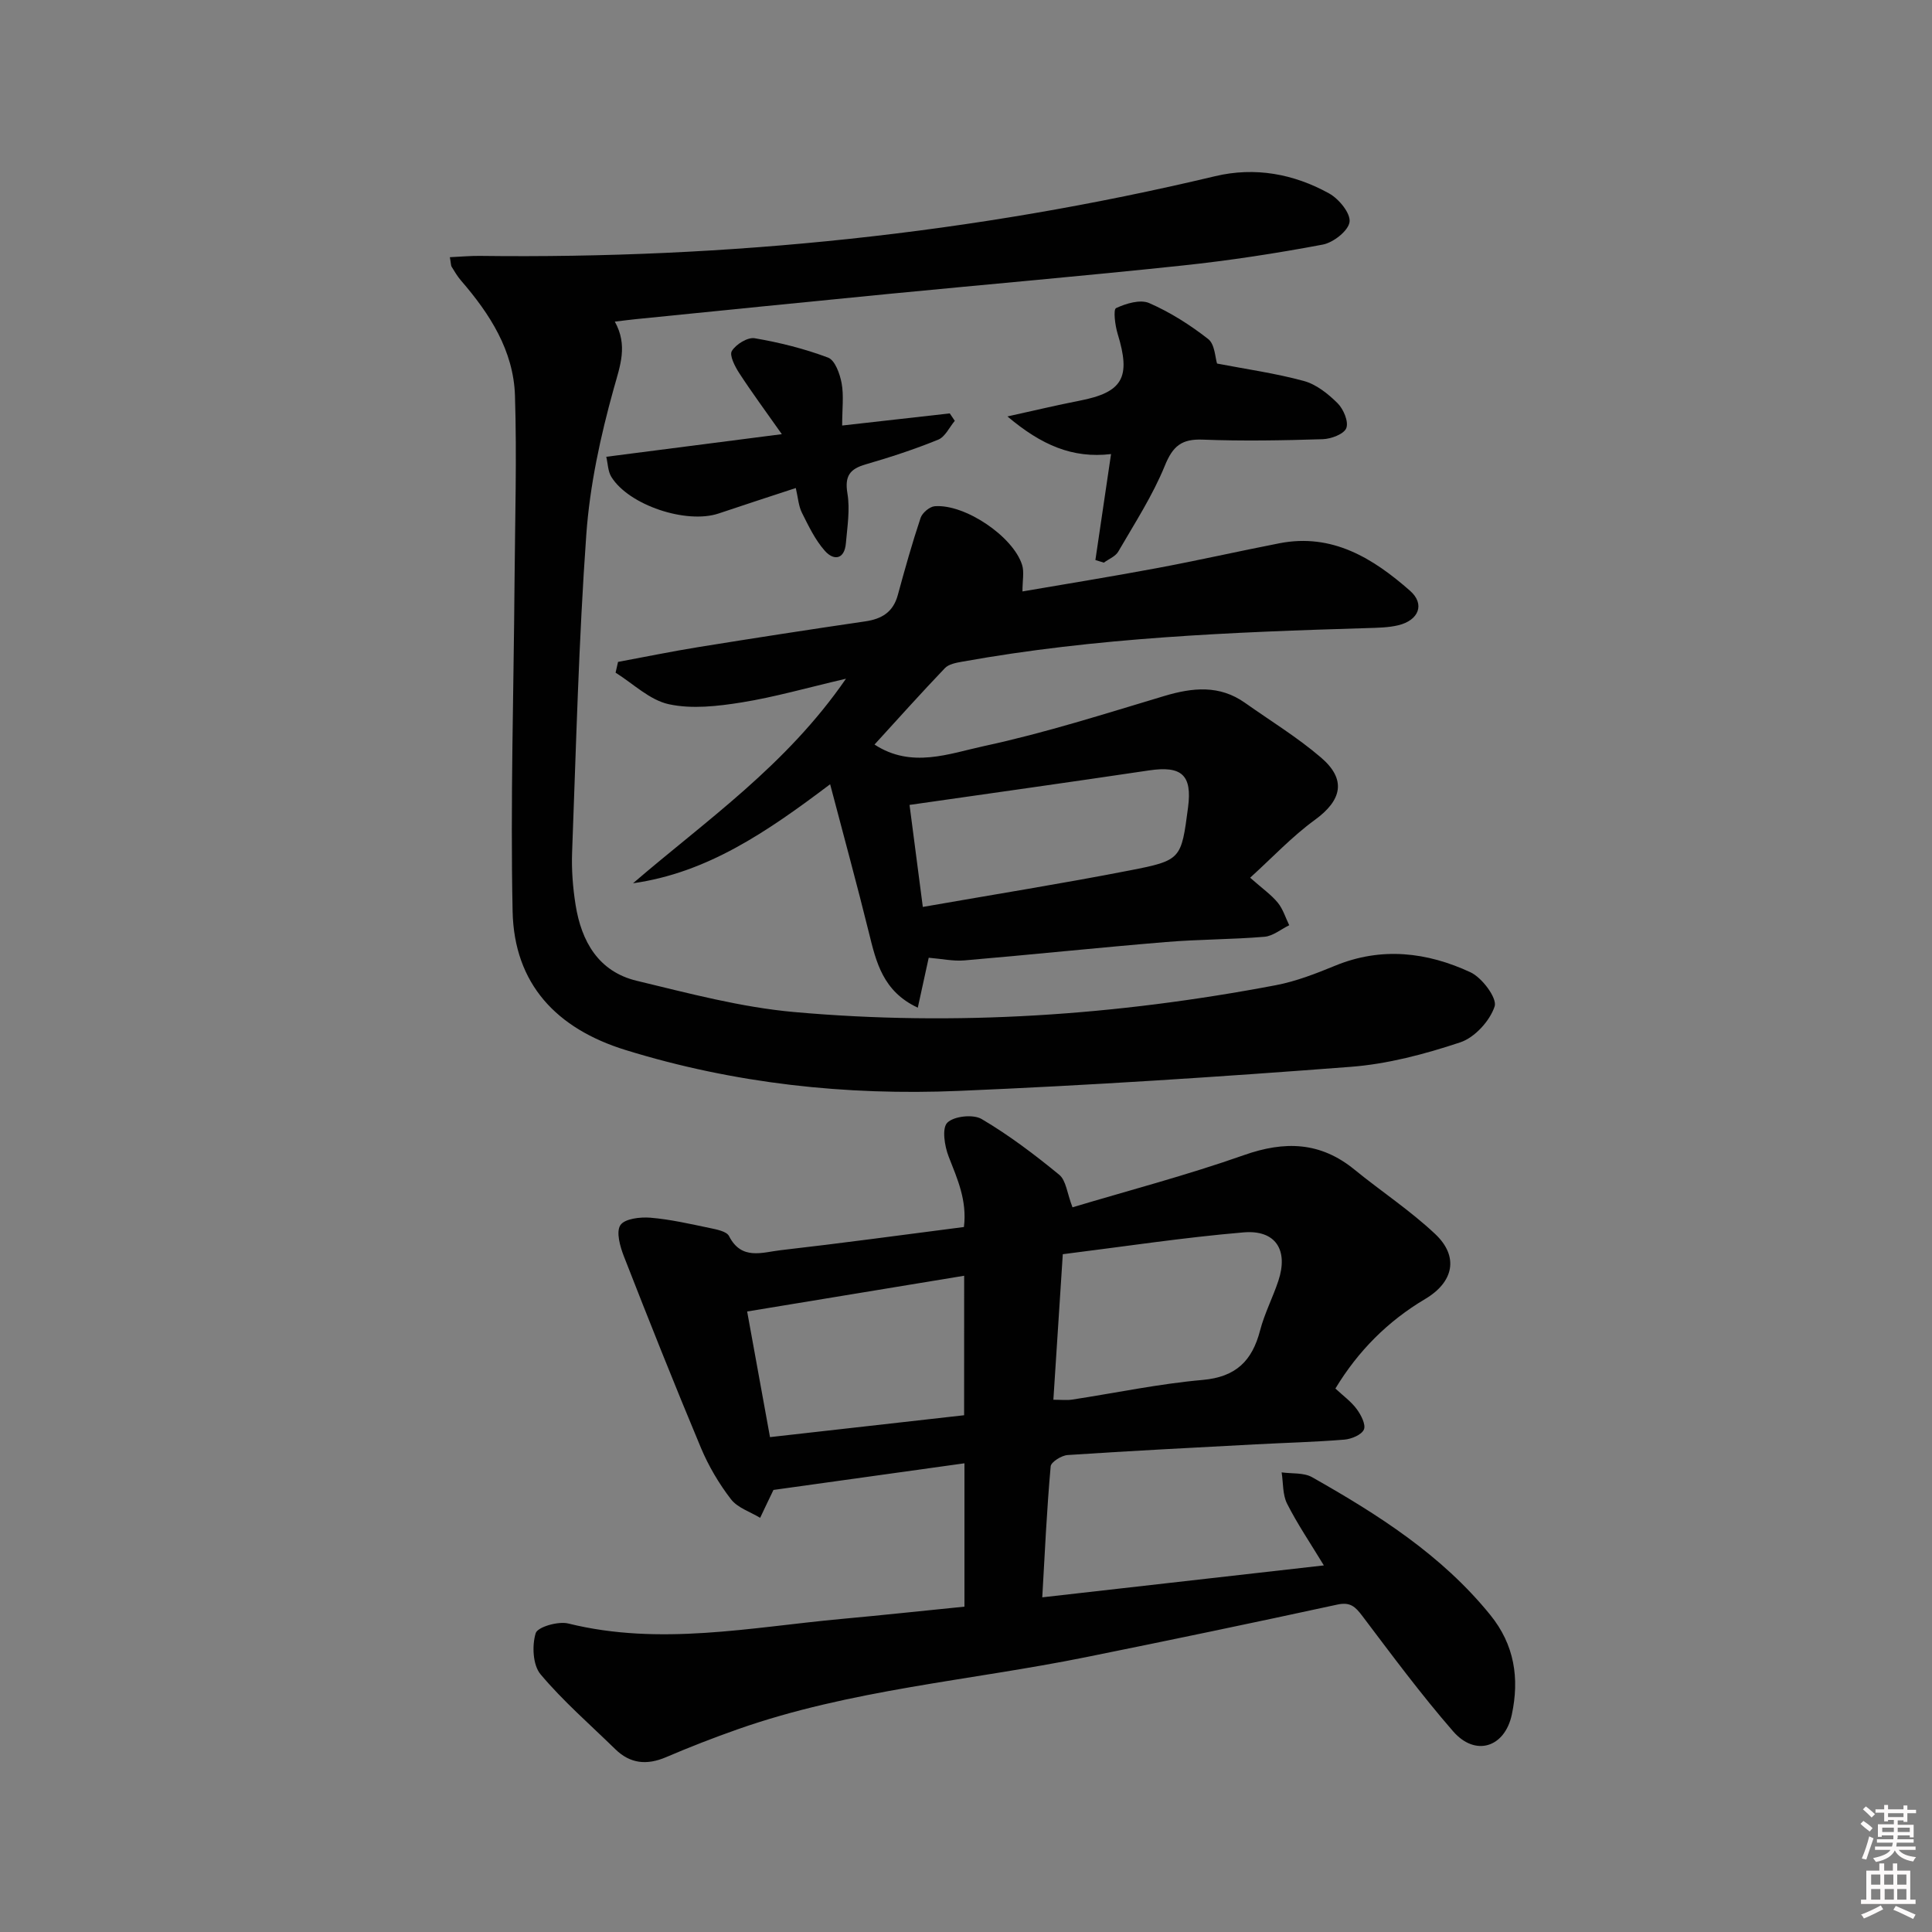<svg enable-background="new 0 0 400 400" viewBox="0 0 400 400" xmlns="http://www.w3.org/2000/svg"><rect x="0" y="0" width="400" height="400" fill="#808080" stroke="none"/><path d="m385.2 377.6.6-.6c.6.4 1.3.9 1.9 1.5l-.6.7c-.8-.6-1.4-1.1-1.9-1.6zm.3 7.1c.6-1.4 1.1-2.9 1.5-4.5.3.1.6.3.9.4-.5 1.4-1 2.9-1.5 4.4l-.9-.2zm.2-10.1.6-.6c.7.5 1.3 1.1 1.9 1.6l-.7.7c-.6-.6-1.2-1.2-1.8-1.7zm8.4-.8h.8v.9h1.8v.7h-1.8v1.8h-.8v-.3h-1.2v.9h3.3v2.6h-.8v-.4h-2.5c0 .3 0 .6-.1.8h3.4v.7h-3.5c0 .3-.1.6-.1.8h4v.7h-3.5c.7.9 1.9 1.3 3.6 1.5-.2.2-.4.5-.6.9-1.9-.3-3.2-1.1-3.8-2.3-.5 1.1-1.8 2-3.9 2.4-.2-.3-.4-.5-.6-.8 1.9-.4 3.1-.9 3.6-1.7h-3.2v-.7h3.5c.1-.2.1-.5.2-.8h-3.3v-.7h3.4c0-.2 0-.5 0-.8h-2.4v.3h-.8v-2.6h3.3v-.9h-1.2v.3h-.8v-1.8h-1.8v-.7h1.8v-.9h.8v.9h3.2zm-4.4 5.5h2.4c0-.3 0-.6 0-.9h-2.4zm1.2-3.1h3.2v-.8h-3.2zm4.4 2.2h-2.4v.9h2.5v-.9z" fill="#fcfafa"/><path d="m389.2 385.8h.9v1.5h1.8v-1.5h.9v1.5h2.7v6h1.1v.9h-11.3v-.9h1.1v-6h2.7v-1.5zm.2 8.7.5.8c-1.2.6-2.5 1.3-4 1.9-.2-.3-.3-.6-.6-.8 1.6-.6 3-1.3 4.1-1.9zm-2-4.3h1.9v-2.1h-1.9zm0 3.1h1.9v-2.2h-1.9zm2.7-3.1h1.9v-2.1h-1.9zm.1 3.1h1.9v-2.2h-1.9zm2.3 1.3c1.4.6 2.7 1.2 4.1 1.8l-.5.9c-1.5-.7-2.8-1.4-4.1-1.9zm2.2-6.5h-1.9v2.1h1.9zm-1.9 5.2h1.9v-2.2h-1.9z" fill="#fcfafa"/><g fill="#010101"><path d="m215.79 330.71c19.7-2.23 38.63-4.38 58.3-6.61-2.82-4.65-5.49-8.58-7.62-12.79-.94-1.87-.78-4.3-1.12-6.47 2.11.3 4.56.02 6.29.99 13.66 7.73 26.84 16.1 36.91 28.53 5.02 6.19 6.05 13.13 4.46 20.61-1.45 6.83-7.55 8.78-12.15 3.49-6.65-7.64-12.7-15.82-18.81-23.9-1.44-1.9-2.47-2.93-5.16-2.35-17.33 3.76-34.69 7.38-52.07 10.89-24.04 4.86-48.71 6.7-72.06 14.92-5.01 1.76-9.97 3.69-14.85 5.78-3.96 1.69-7.41 1.39-10.52-1.65-5.23-5.11-10.8-9.94-15.48-15.51-1.6-1.91-1.79-5.94-1-8.51.4-1.29 4.67-2.52 6.75-2 18.96 4.69 37.7.79 56.49-.94 8.42-.77 16.82-1.68 25.53-2.55 0-9.83 0-19.41 0-29.68-13 1.81-25.85 3.61-39.65 5.53.63-.72.35-.51.21-.23-.97 1.99-1.91 3.99-2.86 5.99-2.06-1.25-4.68-2.07-6.05-3.86-2.49-3.23-4.63-6.87-6.21-10.63-5.5-13.14-10.77-26.38-15.95-39.65-.79-2.03-1.65-5.04-.73-6.45.87-1.34 4.09-1.72 6.2-1.55 4.12.34 8.2 1.28 12.27 2.13 1.43.3 3.52.68 4.03 1.68 2.58 5.08 6.91 3.35 10.68 2.92 12.54-1.43 25.04-3.14 37.95-4.8.68-5.52-1.36-9.96-3.16-14.58-.85-2.17-1.43-5.88-.28-7.02 1.37-1.36 5.36-1.79 7.12-.75 5.66 3.34 10.97 7.36 16.06 11.54 1.42 1.17 1.61 3.82 2.74 6.73 11.58-3.47 23.7-6.65 35.48-10.8 8.44-2.98 15.82-2.78 22.88 2.98 5.53 4.51 11.55 8.47 16.73 13.35 4.96 4.67 3.83 9.95-2.07 13.45-7.73 4.59-13.88 10.75-18.59 18.54 1.58 1.48 3.25 2.68 4.41 4.25.89 1.2 1.93 3.21 1.49 4.24-.48 1.1-2.59 1.97-4.05 2.09-6.13.5-12.28.65-18.42.98-12.96.69-25.92 1.35-38.86 2.21-1.27.08-3.44 1.44-3.52 2.34-.8 8.91-1.21 17.84-1.74 27.12zm2.3-40.91c1.59 0 2.74.14 3.84-.02 9.03-1.38 18-3.28 27.07-4.08 6.88-.61 10.24-3.94 11.88-10.22.91-3.51 2.63-6.81 3.78-10.27 2.13-6.36-.52-10.62-7.18-10.06-12.49 1.06-24.91 2.96-37.44 4.52-.69 10.7-1.31 20.26-1.95 30.13zm-18.47-25.67c-15.16 2.5-29.76 4.9-44.93 7.4 1.51 8.28 3.06 16.8 4.73 26.01 13.78-1.55 27-3.04 40.19-4.53.01-10.08.01-19.17.01-28.88z"/><path d="m93.14 53.25c2.33-.11 4.24-.29 6.15-.27 51.43.65 102.21-4.57 152.28-16.5 8.27-1.97 16.28-.49 23.61 3.57 2.02 1.12 4.47 4.1 4.23 5.9-.24 1.83-3.36 4.28-5.55 4.69-9.61 1.81-19.3 3.3-29.03 4.33-20.32 2.16-40.69 3.92-61.03 5.9-17.37 1.69-34.73 3.46-52.09 5.2-1.3.13-2.59.3-4.42.52 2.74 4.92 1.11 9.1-.22 13.86-2.74 9.84-4.95 20.02-5.68 30.19-1.57 21.89-2.11 43.85-2.94 65.79-.14 3.63.15 7.34.72 10.93 1.21 7.56 4.74 13.8 12.65 15.7 10.77 2.59 21.61 5.49 32.59 6.47 33.46 2.99 66.76.71 99.76-5.56 4.19-.8 8.28-2.4 12.25-4.03 9.6-3.95 19.03-2.82 28.03 1.36 2.4 1.12 5.55 5.35 5 7.06-.99 3.01-4.13 6.46-7.13 7.45-7.34 2.44-15.04 4.49-22.72 5.07-27.02 2.07-54.07 3.84-81.14 4.98-23.36.98-46.43-1.51-68.93-8.46-14.31-4.42-23.08-13.68-23.4-28.71-.47-22.75.23-45.53.4-68.29.1-12.83.49-25.66.09-38.47-.29-9.32-5.19-16.93-11.16-23.83-.76-.87-1.35-1.9-1.96-2.88-.15-.25-.12-.63-.36-1.97z"/><path d="m192.28 198.29c-.74 3.39-1.43 6.57-2.26 10.34-7.22-3.36-8.62-9.42-10.13-15.56-2.45-9.92-5.15-19.77-8.02-30.7-13.19 9.96-25.48 18.33-40.81 20.5 15.12-13.01 31.67-24.32 44.09-42.35-8.06 1.88-14.77 3.81-21.61 4.91-4.95.79-10.28 1.41-15.07.37-3.96-.86-7.37-4.25-11.02-6.53.17-.74.34-1.48.51-2.23 5.57-1.03 11.13-2.18 16.72-3.08 11.47-1.85 22.95-3.63 34.45-5.31 3.44-.5 5.79-1.92 6.75-5.45 1.46-5.36 2.96-10.71 4.72-15.98.35-1.04 1.86-2.32 2.92-2.41 6.25-.5 16.26 6.26 18.1 12.17.45 1.46.07 3.18.07 5.47 9.13-1.57 18.51-3.08 27.85-4.83 8.47-1.58 16.88-3.49 25.34-5.14 10.94-2.14 19.39 3.1 27.04 9.82 3.17 2.78 1.83 6.14-2.45 7.16-2.07.49-4.26.51-6.41.58-28.08.84-56.15 1.96-83.88 6.96-1.24.22-2.76.5-3.55 1.33-4.92 5.15-9.67 10.45-14.57 15.82 7.66 5.01 15.46 1.87 22.7.31 12.6-2.71 24.95-6.67 37.32-10.37 5.86-1.75 11.4-2.31 16.68 1.42 5.28 3.74 10.86 7.14 15.75 11.34 5.31 4.55 4.31 8.83-1.27 12.89-4.73 3.44-8.8 7.8-13.41 11.98 2.57 2.28 4.38 3.53 5.72 5.17 1.08 1.32 1.6 3.09 2.37 4.67-1.71.83-3.38 2.25-5.14 2.39-6.79.57-13.63.52-20.42 1.09-13.9 1.15-27.78 2.61-41.67 3.8-2.31.2-4.64-.32-7.41-.55zm-3.97-31.64c.83 6.34 1.73 13.28 2.75 21.12 14.85-2.6 28.89-4.84 42.84-7.56 10.71-2.08 10.66-2.35 12.07-13.02.89-6.74-1.31-8.7-8.11-7.68-16.18 2.41-32.38 4.68-49.55 7.14z"/><path d="m230.03 94.01c-7.97.94-14.41-1.85-21.45-7.79 5.78-1.27 10.29-2.36 14.84-3.24 9.05-1.75 10.77-4.79 7.97-13.89-.53-1.73-.93-5.01-.32-5.3 2.06-.96 5.01-1.85 6.86-1.04 4.35 1.9 8.48 4.52 12.22 7.45 1.38 1.08 1.43 3.85 1.83 5.07 5.97 1.15 12.07 2 17.98 3.61 2.57.7 5.02 2.66 6.97 4.6 1.22 1.21 2.32 3.81 1.81 5.15-.47 1.24-3.14 2.24-4.87 2.3-8.28.26-16.59.41-24.86.09-4.35-.17-6.18 1.31-7.84 5.39-2.53 6.21-6.26 11.95-9.65 17.8-.58 1-1.97 1.53-2.98 2.28-.58-.18-1.16-.36-1.75-.54 1.04-7.14 2.1-14.26 3.24-21.94z"/><path d="m174.36 88.1c7.94-.89 15.11-1.7 22.28-2.51.35.51.7 1.02 1.04 1.54-1.13 1.34-2 3.32-3.44 3.9-4.89 1.99-9.93 3.64-15 5.11-3.29.95-4.39 2.4-3.79 6.02.56 3.34-.02 6.89-.32 10.33-.29 3.37-2.51 3.62-4.33 1.58-2.02-2.26-3.39-5.16-4.77-7.91-.7-1.4-.8-3.1-1.27-5.12-5.62 1.85-10.79 3.52-15.94 5.26-6.67 2.26-18.62-1.69-22.25-7.57-.71-1.15-.71-2.73-1.05-4.16 11.98-1.54 23.44-3.02 36.35-4.68-3.4-4.83-6.22-8.64-8.8-12.61-.9-1.38-2.1-3.71-1.55-4.61.85-1.39 3.27-2.89 4.73-2.64 5.16.88 10.31 2.17 15.2 4.01 1.43.54 2.44 3.36 2.8 5.3.47 2.55.11 5.26.11 8.76z"/></g></svg>